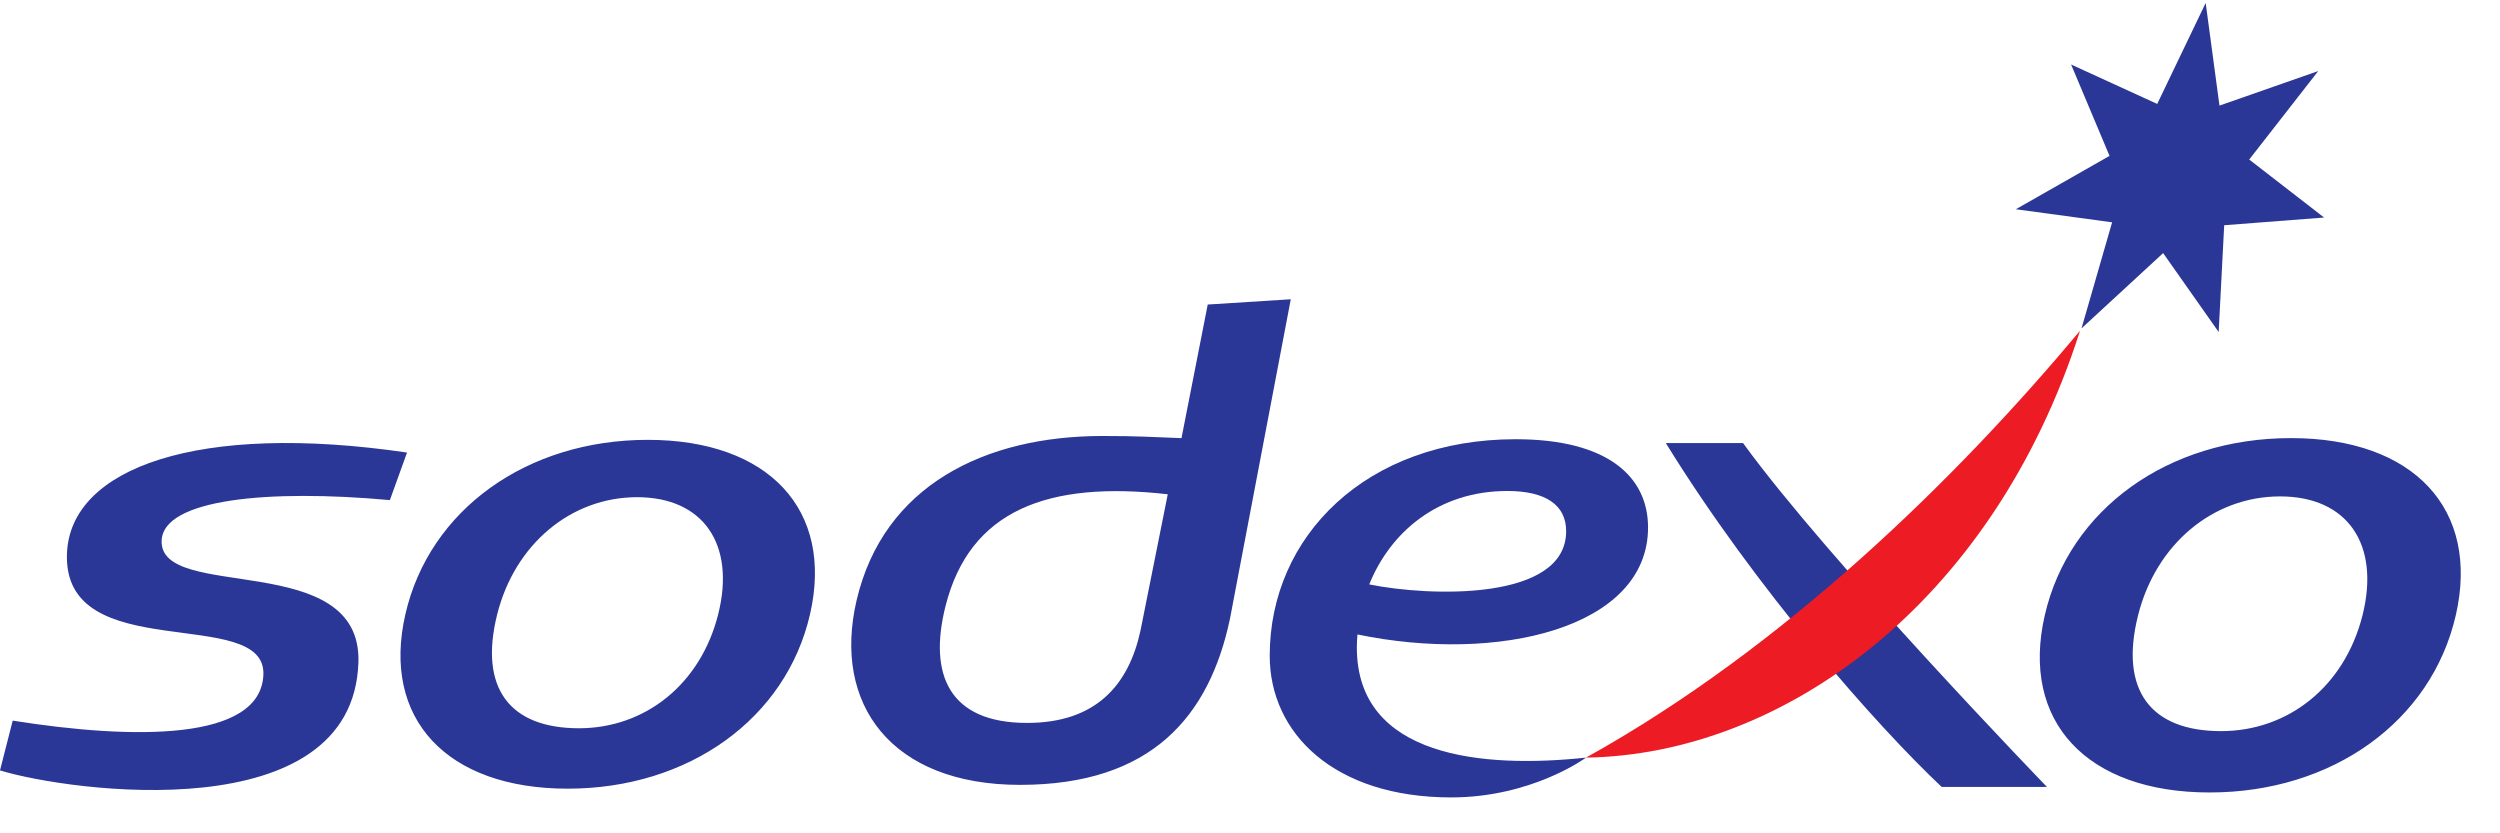 <svg xmlns="http://www.w3.org/2000/svg" width="96" height="32" viewBox="0 0 96 32" fill="none"><g clip-path="url(#clip0_298_3180)"><path d="M44.842 18.98L43.794 24.218C43.332 26.342 42.052 27.76 39.439 27.76C36.44 27.76 35.648 25.9 36.306 23.282C37.237 19.568 40.267 18.462 44.842 18.98ZM49.566 11.492L46.377 11.694L45.369 16.824C44.149 16.781 43.766 16.742 42.332 16.742C37.845 16.742 33.928 18.628 32.893 23.053C31.961 27.043 34.227 30.139 39.169 30.139C44.232 30.139 46.434 27.497 47.226 23.784L49.566 11.492ZM14.971 19.204C10.295 18.778 6.272 19.166 6.207 20.754C6.106 23.138 13.914 21.058 13.763 25.444C13.544 31.887 2.687 30.404 0 29.584L0.488 27.672C5.12 28.407 10.007 28.468 10.114 25.913C10.228 23.198 2.388 25.639 2.572 21.241C2.709 17.966 7.609 16.2 15.63 17.378L14.971 19.204ZM27.579 23.587C26.904 26.276 24.771 27.965 22.232 27.965C19.576 27.965 18.381 26.426 19.093 23.587C19.769 20.897 21.926 19.092 24.465 19.092C27.002 19.092 28.254 20.897 27.579 23.587ZM24.875 16.89C20.224 16.89 16.486 19.58 15.567 23.587C14.646 27.596 17.15 30.285 21.798 30.285C26.446 30.285 30.185 27.596 31.105 23.587C32.026 19.581 29.523 16.89 24.875 16.89ZM78.602 30.217H74.56C72.109 27.913 67.42 22.617 63.967 17.013H66.933C70.212 21.537 78.602 30.217 78.602 30.217ZM82.837 3.991L84.698 0.114L85.228 4.055L89.02 2.728L86.37 6.126L89.245 8.353L85.409 8.649L85.197 12.749L83.064 9.719L79.93 12.61L81.105 8.537L77.408 8.035L81.006 5.986L79.53 2.477L82.837 3.991ZM90.72 23.628C90.034 26.359 87.868 28.075 85.289 28.075C82.593 28.075 81.377 26.511 82.102 23.628C82.787 20.896 84.978 19.062 87.556 19.062C90.137 19.062 91.407 20.896 90.72 23.628ZM87.973 16.823C83.251 16.823 79.454 19.557 78.519 23.628C77.583 27.699 80.126 30.431 84.848 30.431C89.571 30.431 93.368 27.699 94.302 23.628C95.238 19.557 92.696 16.823 87.973 16.823Z" fill="#2B3797"></path><path d="M60.903 29.092C68.538 24.851 75.169 18.335 79.873 12.701C76.491 23.285 68.351 28.981 60.903 29.092Z" fill="#ED1C24"></path><path d="M57.882 18.854C59.344 18.854 60.14 19.385 60.14 20.399C60.14 23.09 54.894 22.913 52.579 22.441C53.393 20.426 55.231 18.854 57.882 18.854ZM63.285 20.253C63.285 18.3 61.73 16.866 58.2 16.866C52.476 16.866 48.757 20.582 48.757 25.182C48.757 28.152 51.223 30.621 55.727 30.621C58.831 30.621 60.904 29.092 60.904 29.092C56.954 29.515 52.103 29.092 52.103 24.866C52.103 24.698 52.112 24.53 52.126 24.363C57.516 25.482 63.285 24.129 63.285 20.253Z" fill="#2B3797"></path></g><defs><clipPath id="clip0_298_3180"><rect width="95.238" height="32" fill="white"></rect></clipPath></defs></svg>
